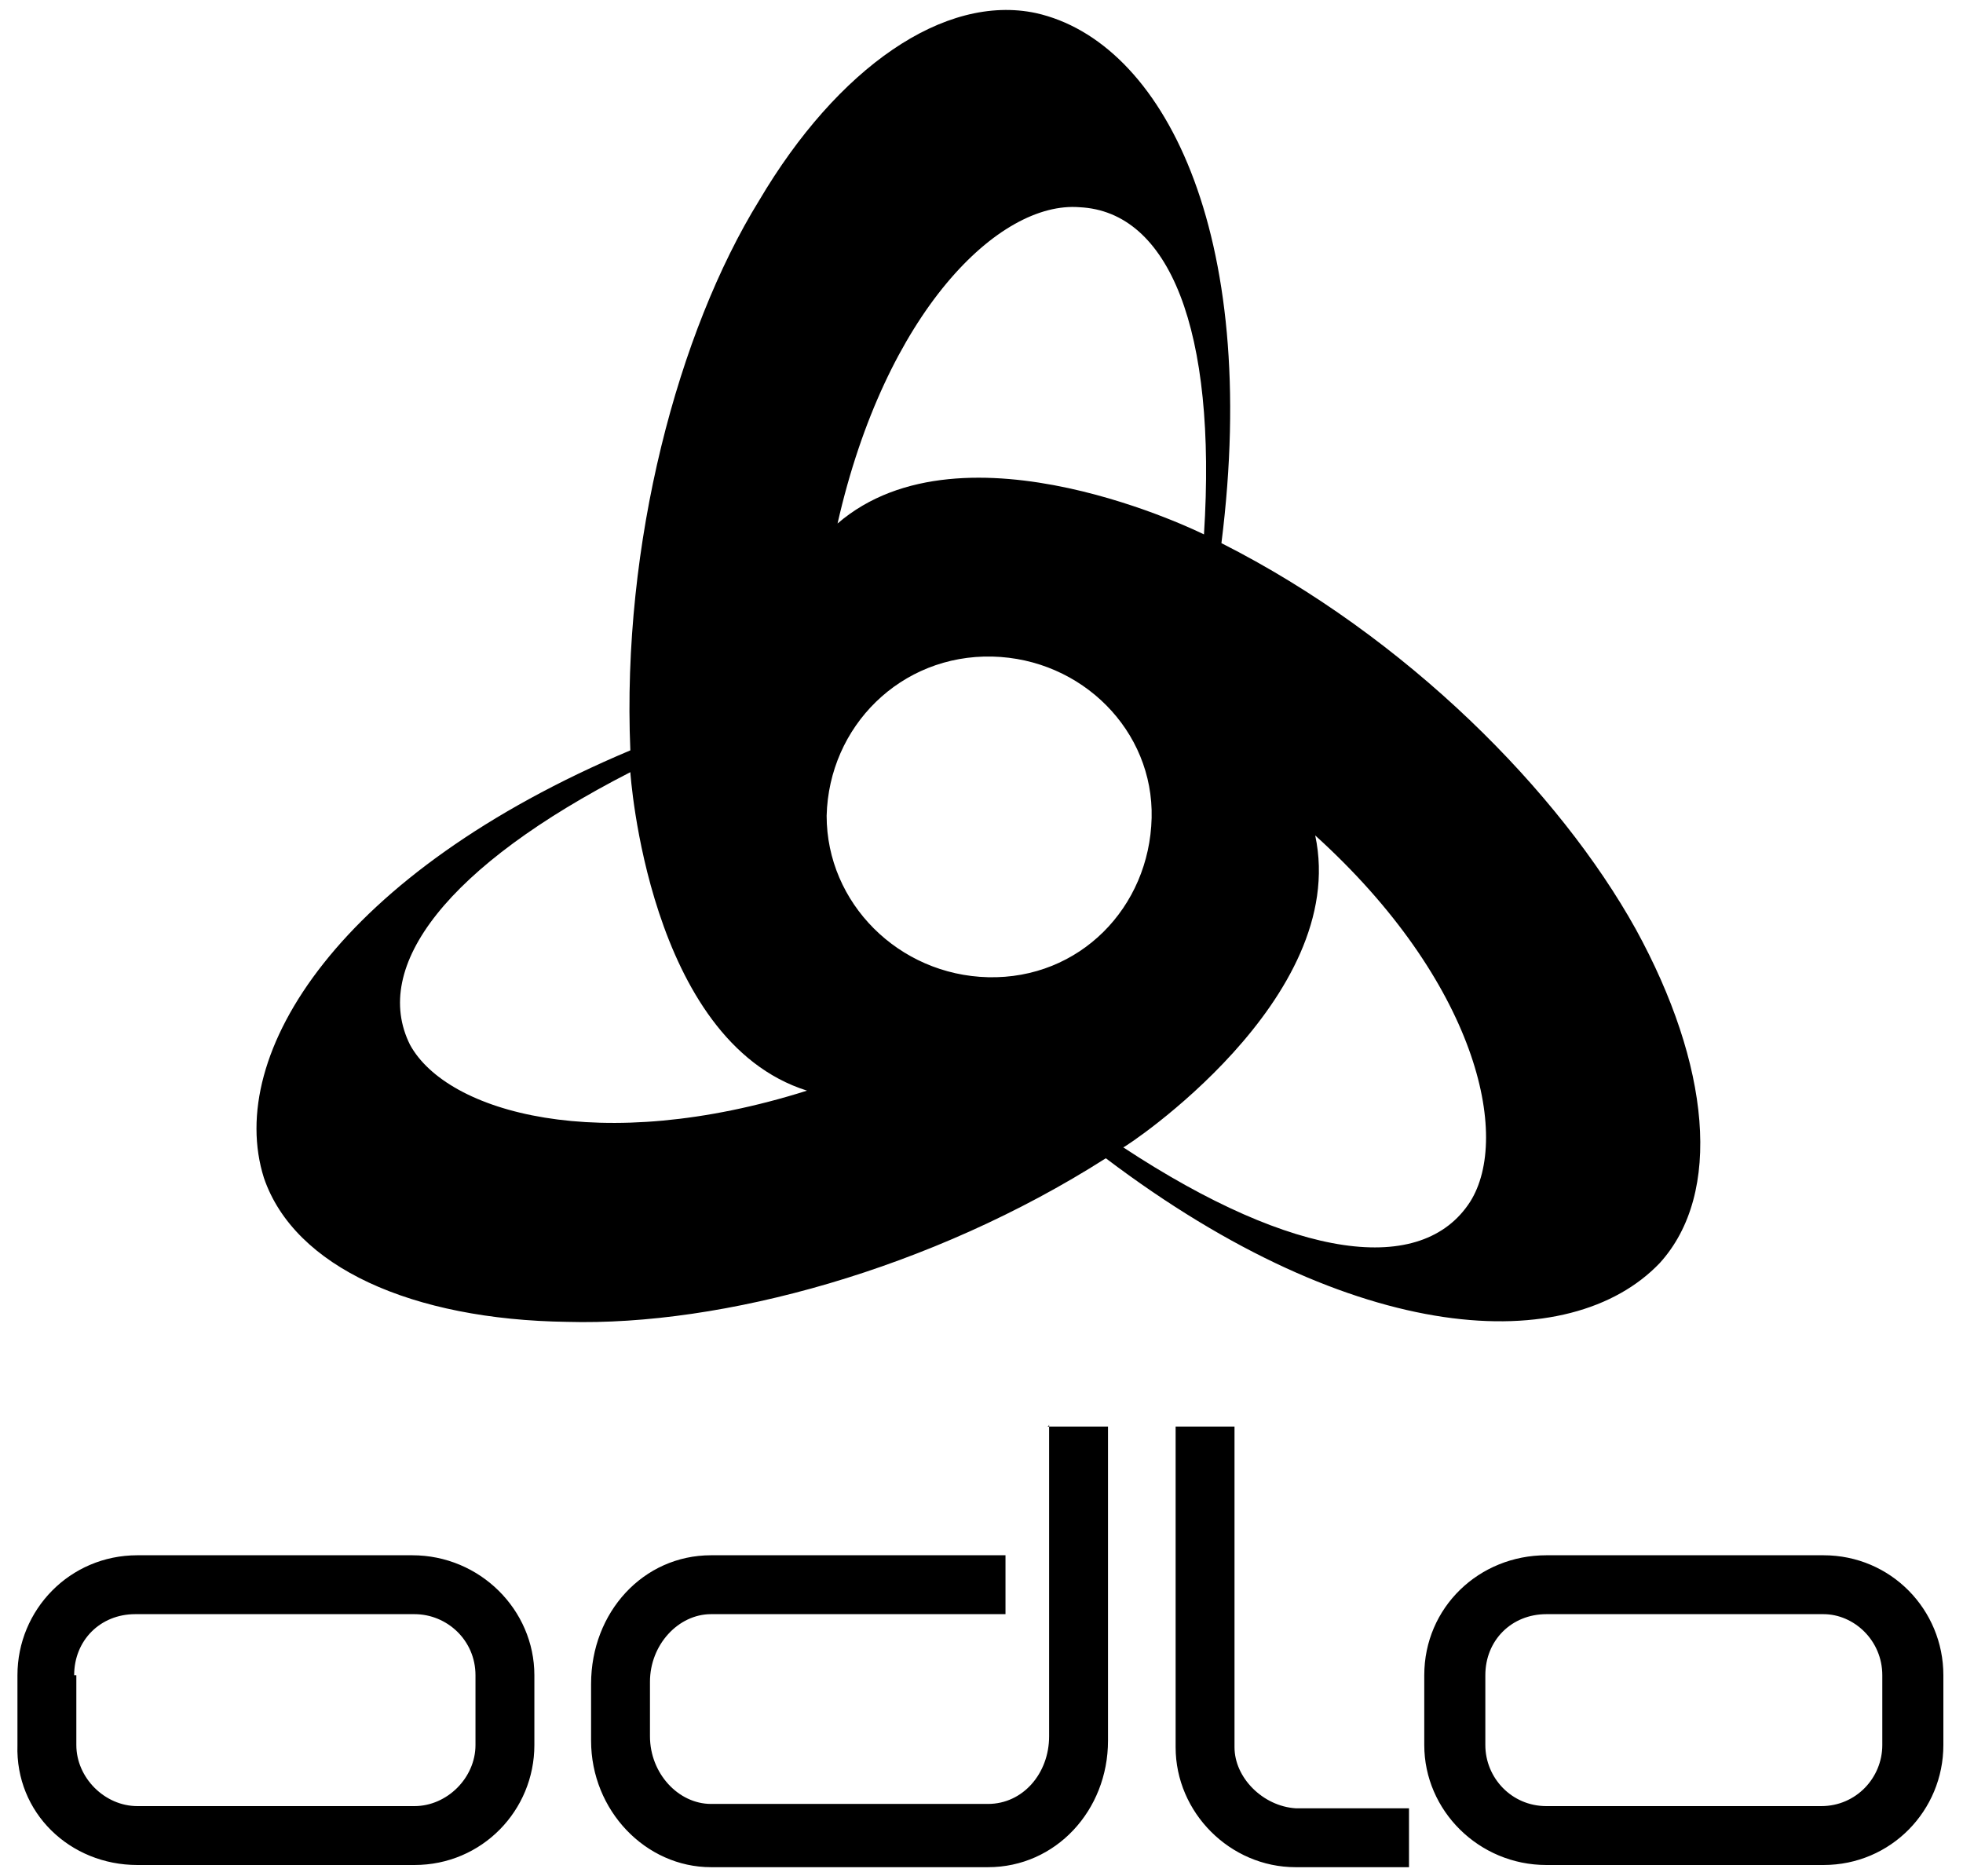 <svg width="90" height="86" viewBox="0 0 90 86" fill="none" xmlns="http://www.w3.org/2000/svg">
<path d="M26 60.6C33.1 60.8 42.7 58.2 50.7 53.1C62.2 61.8 72 62.2 76.1 57.9C79 54.7 78.4 48.8 75 42.6C71.5 36.3 64.5 29.2 56 24.9C57.8 10.6 53.3 1.9 47.5 0.6C43.3 -0.3 38.4 3.1 34.8 9.2C31.1 15.2 28.5 24.9 28.9 34.4C15.6 40 10.3 48.3 12.1 54C13.5 58.1 18.9 60.5 26 60.6ZM60.3 38.3C67.7 45 69.3 52.1 67.4 55.1C65.2 58.5 59.4 57.8 51.5 52.6C51.6 52.6 61.9 45.8 60.3 38.3ZM49.5 9.5C53.6 9.7 55.8 15.1 55.2 24.5C55.2 24.5 44.2 19 38.4 24C40.6 14.3 45.8 9.2 49.5 9.5ZM45.5 30.1C49.6 30.2 52.9 33.5 52.8 37.5C52.7 41.6 49.5 44.9 45.3 44.8C41.2 44.7 37.9 41.4 37.9 37.4C38 33.3 41.3 30 45.5 30.1ZM28.9 35.4C28.9 35.4 29.7 47.7 37 50C27.5 53 20.5 51 18.8 47.9C17 44.3 20.5 39.7 28.9 35.4ZM6.3 85.5H19C22.1 85.5 24.5 83 24.5 80V76.8C24.5 73.8 22 71.3 18.9 71.3H6.3C3.2 71.3 0.8 73.8 0.8 76.8V80C0.7 83.1 3.2 85.5 6.3 85.5ZM3.4 76.8C3.4 75.2 4.6 74 6.2 74H19C20.5 74 21.8 75.2 21.8 76.8V80C21.8 81.5 20.5 82.8 19 82.8H6.3C4.8 82.8 3.5 81.5 3.5 80V76.8H3.4ZM48.1 65.3V79.6C48.1 81.3 46.9 82.7 45.3 82.7H32.6C31.1 82.7 29.8 81.3 29.8 79.6V77.1C29.8 75.4 31.1 74 32.6 74H46.1V71.3H32.6C29.5 71.3 27.1 73.9 27.1 77.2V79.8C27.1 83 29.6 85.6 32.6 85.6H45.3C48.4 85.6 50.8 83 50.8 79.8V65.4H48C48.1 65.4 48.1 65.3 48.1 65.3ZM56.6 80.1V65.4H53.9V80.1C53.9 83.1 56.4 85.6 59.4 85.6H64.6V82.9H59.4C57.9 82.8 56.6 81.5 56.6 80.1ZM65.3 76.8V80C65.3 83 67.8 85.5 70.9 85.5H83.6C86.7 85.5 89.1 83 89.1 80V76.8C89.1 73.8 86.7 71.3 83.6 71.3H70.9C67.8 71.3 65.3 73.7 65.3 76.8ZM86.3 76.8V80C86.3 81.5 85.1 82.8 83.5 82.8H70.9C69.3 82.8 68.1 81.5 68.1 80V76.8C68.1 75.2 69.3 74 70.9 74H83.6C85 74 86.3 75.2 86.3 76.8Z" fill="black"/>
</svg>
